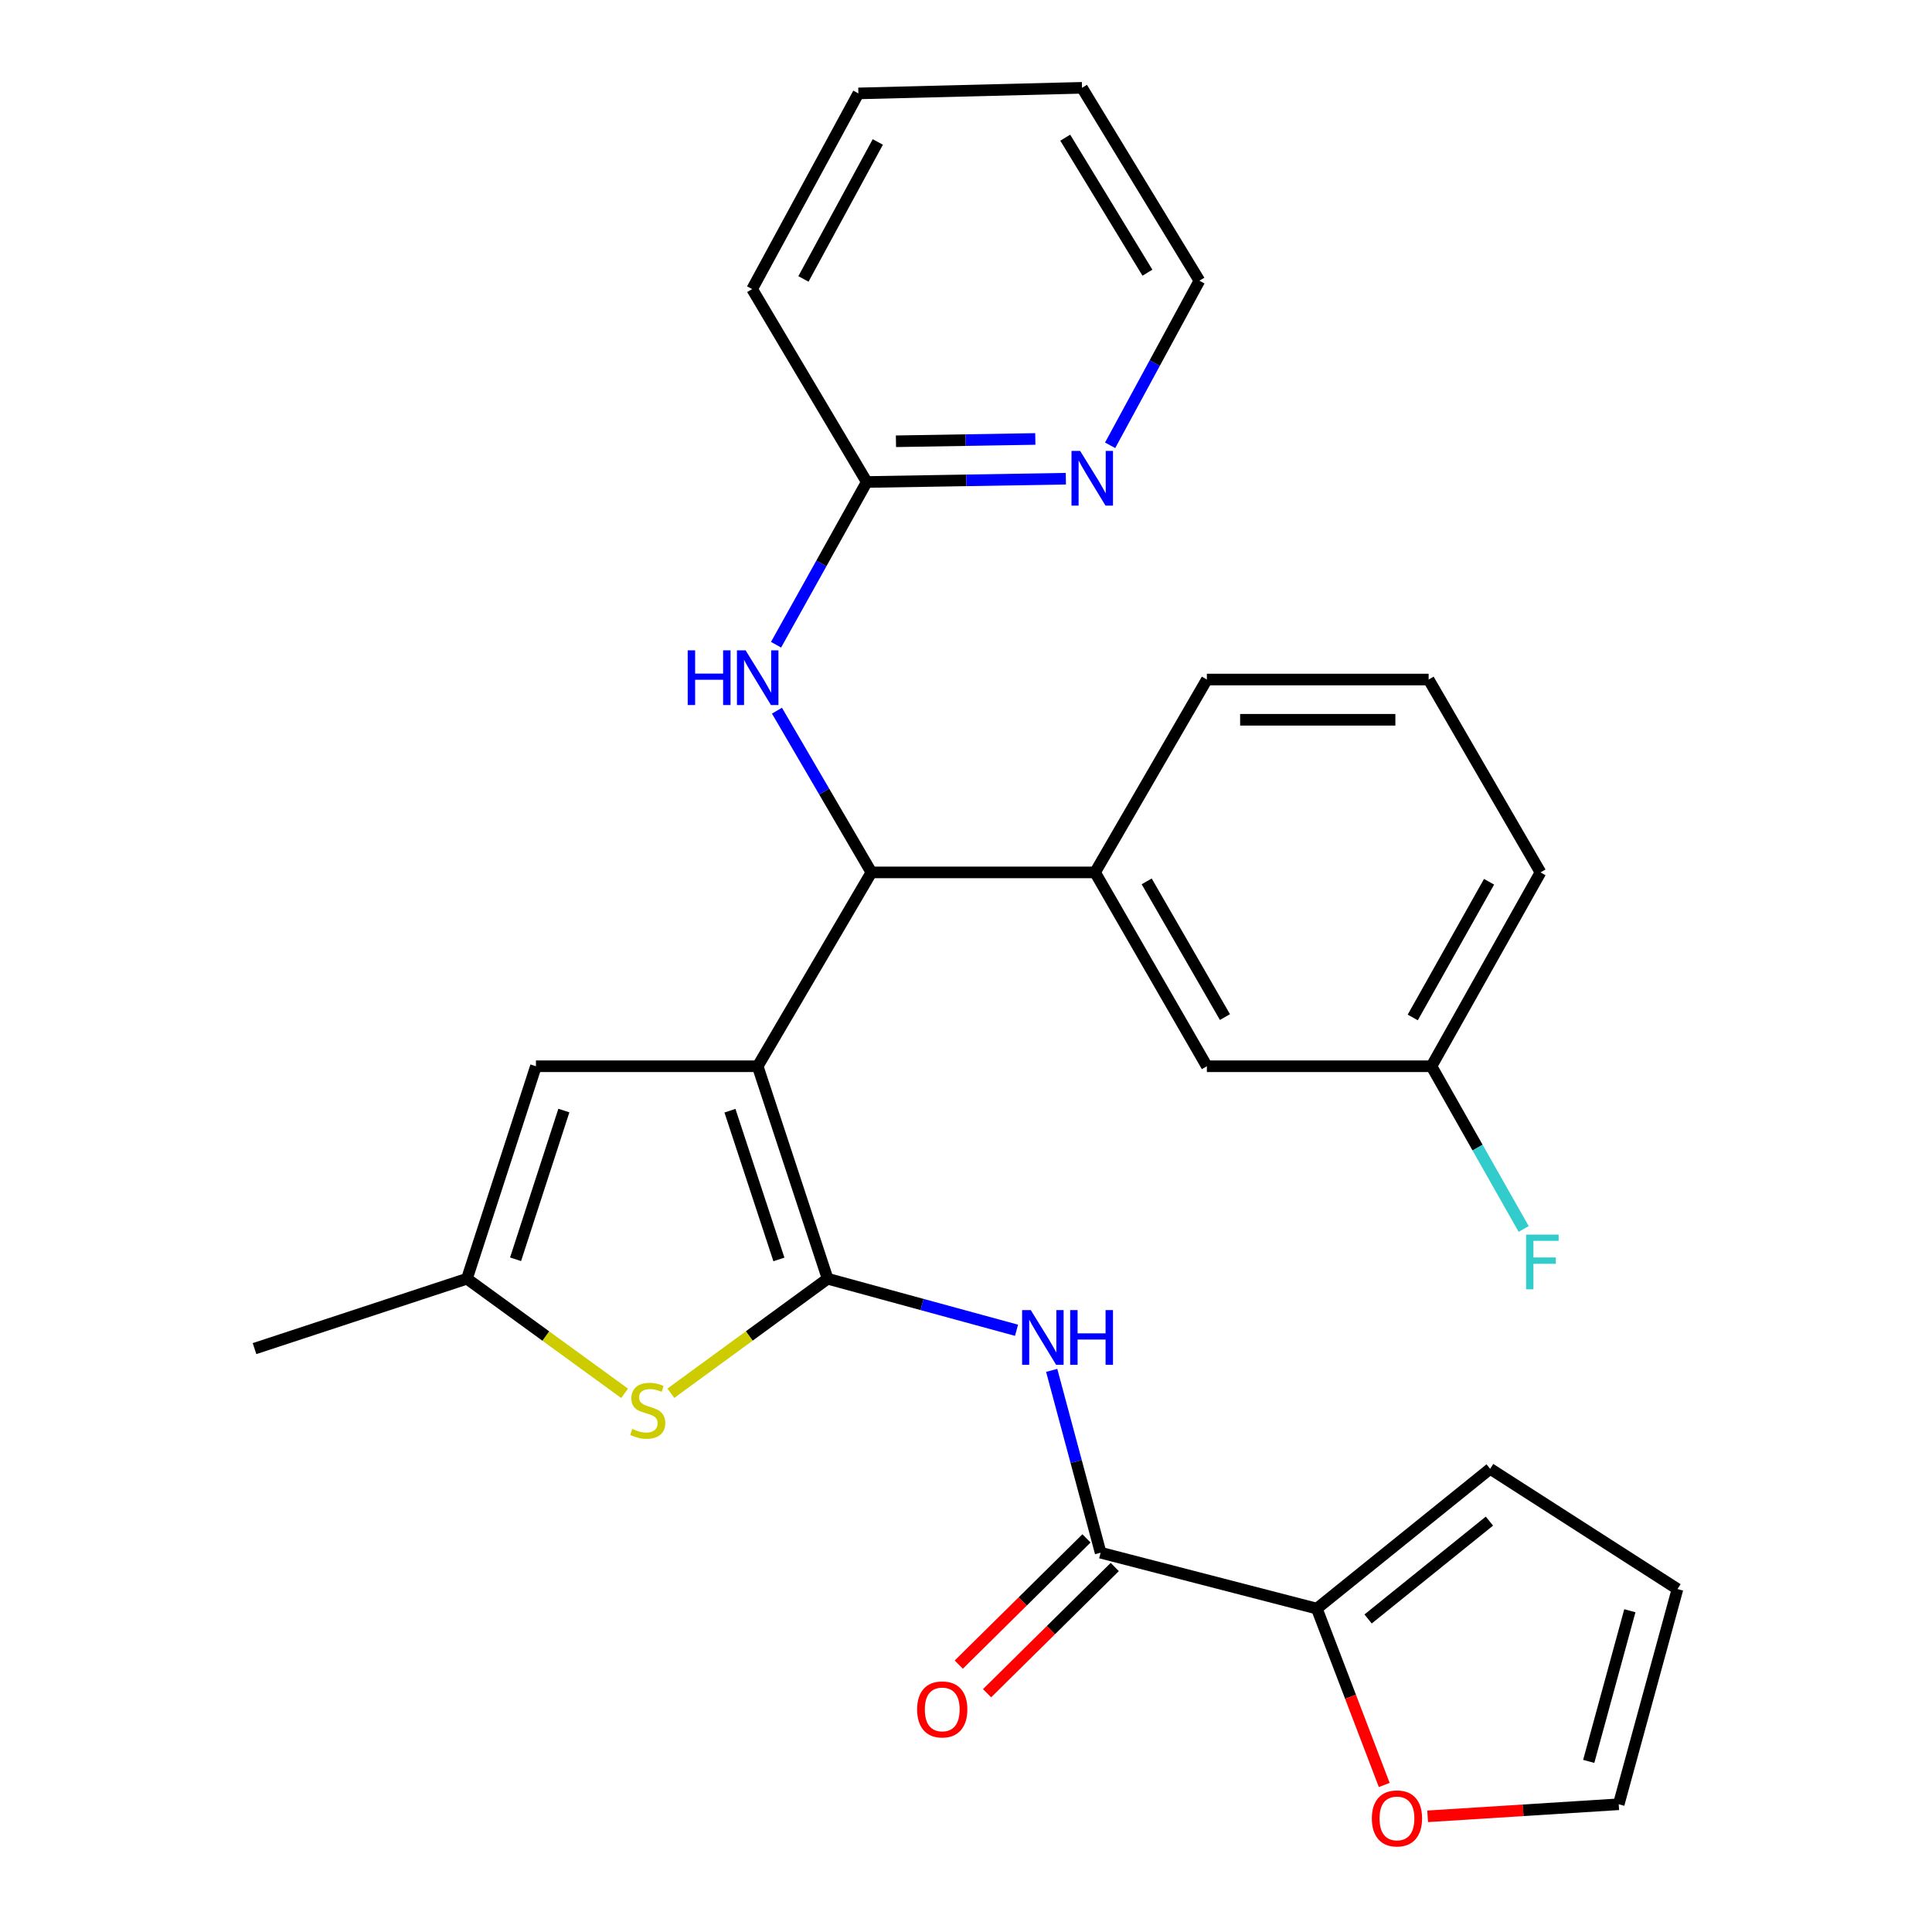 <?xml version='1.0' encoding='iso-8859-1'?>
<svg version='1.1' baseProfile='full'
              xmlns='http://www.w3.org/2000/svg'
                      xmlns:rdkit='http://www.rdkit.org/xml'
                      xmlns:xlink='http://www.w3.org/1999/xlink'
                  xml:space='preserve'
width='1000px' height='1000px' viewBox='0 0 1000 1000'>
<!-- END OF HEADER -->
<rect style='opacity:1.0;fill:#FFFFFF;stroke:none' width='1000' height='1000' x='0' y='0'> </rect>
<path class='bond-0' d='M 392.177,551.89 L 428.373,661.865' style='fill:none;fill-rule:evenodd;stroke:#000000;stroke-width:6px;stroke-linecap:butt;stroke-linejoin:miter;stroke-opacity:1' />
<path class='bond-0' d='M 377.822,574.898 L 403.159,651.88' style='fill:none;fill-rule:evenodd;stroke:#000000;stroke-width:6px;stroke-linecap:butt;stroke-linejoin:miter;stroke-opacity:1' />
<path class='bond-3' d='M 392.177,551.89 L 451.041,451.554' style='fill:none;fill-rule:evenodd;stroke:#000000;stroke-width:6px;stroke-linecap:butt;stroke-linejoin:miter;stroke-opacity:1' />
<path class='bond-5' d='M 392.177,551.89 L 277.4,551.89' style='fill:none;fill-rule:evenodd;stroke:#000000;stroke-width:6px;stroke-linecap:butt;stroke-linejoin:miter;stroke-opacity:1' />
<path class='bond-1' d='M 428.373,661.865 L 477.264,675.205' style='fill:none;fill-rule:evenodd;stroke:#000000;stroke-width:6px;stroke-linecap:butt;stroke-linejoin:miter;stroke-opacity:1' />
<path class='bond-1' d='M 477.264,675.205 L 526.156,688.545' style='fill:none;fill-rule:evenodd;stroke:#0000FF;stroke-width:6px;stroke-linecap:butt;stroke-linejoin:miter;stroke-opacity:1' />
<path class='bond-2' d='M 428.373,661.865 L 387.802,691.504' style='fill:none;fill-rule:evenodd;stroke:#000000;stroke-width:6px;stroke-linecap:butt;stroke-linejoin:miter;stroke-opacity:1' />
<path class='bond-2' d='M 387.802,691.504 L 347.232,721.143' style='fill:none;fill-rule:evenodd;stroke:#CCCC00;stroke-width:6px;stroke-linecap:butt;stroke-linejoin:miter;stroke-opacity:1' />
<path class='bond-4' d='M 544.357,709.307 L 557.02,756.49' style='fill:none;fill-rule:evenodd;stroke:#0000FF;stroke-width:6px;stroke-linecap:butt;stroke-linejoin:miter;stroke-opacity:1' />
<path class='bond-4' d='M 557.02,756.49 L 569.683,803.673' style='fill:none;fill-rule:evenodd;stroke:#000000;stroke-width:6px;stroke-linecap:butt;stroke-linejoin:miter;stroke-opacity:1' />
<path class='bond-28' d='M 323.297,721.18 L 282.494,691.523' style='fill:none;fill-rule:evenodd;stroke:#CCCC00;stroke-width:6px;stroke-linecap:butt;stroke-linejoin:miter;stroke-opacity:1' />
<path class='bond-28' d='M 282.494,691.523 L 241.691,661.865' style='fill:none;fill-rule:evenodd;stroke:#000000;stroke-width:6px;stroke-linecap:butt;stroke-linejoin:miter;stroke-opacity:1' />
<path class='bond-8' d='M 451.041,451.554 L 426.596,409.7' style='fill:none;fill-rule:evenodd;stroke:#000000;stroke-width:6px;stroke-linecap:butt;stroke-linejoin:miter;stroke-opacity:1' />
<path class='bond-8' d='M 426.596,409.7 L 402.152,367.845' style='fill:none;fill-rule:evenodd;stroke:#0000FF;stroke-width:6px;stroke-linecap:butt;stroke-linejoin:miter;stroke-opacity:1' />
<path class='bond-9' d='M 451.041,451.554 L 566.802,451.554' style='fill:none;fill-rule:evenodd;stroke:#000000;stroke-width:6px;stroke-linecap:butt;stroke-linejoin:miter;stroke-opacity:1' />
<path class='bond-7' d='M 569.683,803.673 L 681.591,832.613' style='fill:none;fill-rule:evenodd;stroke:#000000;stroke-width:6px;stroke-linecap:butt;stroke-linejoin:miter;stroke-opacity:1' />
<path class='bond-13' d='M 562.362,796.266 L 529.311,828.935' style='fill:none;fill-rule:evenodd;stroke:#000000;stroke-width:6px;stroke-linecap:butt;stroke-linejoin:miter;stroke-opacity:1' />
<path class='bond-13' d='M 529.311,828.935 L 496.26,861.603' style='fill:none;fill-rule:evenodd;stroke:#FF0000;stroke-width:6px;stroke-linecap:butt;stroke-linejoin:miter;stroke-opacity:1' />
<path class='bond-13' d='M 577.004,811.08 L 543.953,843.748' style='fill:none;fill-rule:evenodd;stroke:#000000;stroke-width:6px;stroke-linecap:butt;stroke-linejoin:miter;stroke-opacity:1' />
<path class='bond-13' d='M 543.953,843.748 L 510.902,876.417' style='fill:none;fill-rule:evenodd;stroke:#FF0000;stroke-width:6px;stroke-linecap:butt;stroke-linejoin:miter;stroke-opacity:1' />
<path class='bond-6' d='M 277.4,551.89 L 241.691,661.865' style='fill:none;fill-rule:evenodd;stroke:#000000;stroke-width:6px;stroke-linecap:butt;stroke-linejoin:miter;stroke-opacity:1' />
<path class='bond-6' d='M 291.854,574.819 L 266.858,651.801' style='fill:none;fill-rule:evenodd;stroke:#000000;stroke-width:6px;stroke-linecap:butt;stroke-linejoin:miter;stroke-opacity:1' />
<path class='bond-21' d='M 241.691,661.865 L 131.739,698.037' style='fill:none;fill-rule:evenodd;stroke:#000000;stroke-width:6px;stroke-linecap:butt;stroke-linejoin:miter;stroke-opacity:1' />
<path class='bond-10' d='M 681.591,832.613 L 699.035,878.26' style='fill:none;fill-rule:evenodd;stroke:#000000;stroke-width:6px;stroke-linecap:butt;stroke-linejoin:miter;stroke-opacity:1' />
<path class='bond-10' d='M 699.035,878.26 L 716.48,923.906' style='fill:none;fill-rule:evenodd;stroke:#FF0000;stroke-width:6px;stroke-linecap:butt;stroke-linejoin:miter;stroke-opacity:1' />
<path class='bond-14' d='M 681.591,832.613 L 771.304,760.257' style='fill:none;fill-rule:evenodd;stroke:#000000;stroke-width:6px;stroke-linecap:butt;stroke-linejoin:miter;stroke-opacity:1' />
<path class='bond-14' d='M 708.124,837.972 L 770.923,787.323' style='fill:none;fill-rule:evenodd;stroke:#000000;stroke-width:6px;stroke-linecap:butt;stroke-linejoin:miter;stroke-opacity:1' />
<path class='bond-11' d='M 401.686,333.708 L 425.16,291.595' style='fill:none;fill-rule:evenodd;stroke:#0000FF;stroke-width:6px;stroke-linecap:butt;stroke-linejoin:miter;stroke-opacity:1' />
<path class='bond-11' d='M 425.16,291.595 L 448.634,249.482' style='fill:none;fill-rule:evenodd;stroke:#000000;stroke-width:6px;stroke-linecap:butt;stroke-linejoin:miter;stroke-opacity:1' />
<path class='bond-15' d='M 566.802,451.554 L 624.671,551.89' style='fill:none;fill-rule:evenodd;stroke:#000000;stroke-width:6px;stroke-linecap:butt;stroke-linejoin:miter;stroke-opacity:1' />
<path class='bond-15' d='M 593.525,456.198 L 634.033,526.434' style='fill:none;fill-rule:evenodd;stroke:#000000;stroke-width:6px;stroke-linecap:butt;stroke-linejoin:miter;stroke-opacity:1' />
<path class='bond-20' d='M 566.802,451.554 L 624.671,351.727' style='fill:none;fill-rule:evenodd;stroke:#000000;stroke-width:6px;stroke-linecap:butt;stroke-linejoin:miter;stroke-opacity:1' />
<path class='bond-16' d='M 738.938,940.128 L 788.395,937.007' style='fill:none;fill-rule:evenodd;stroke:#FF0000;stroke-width:6px;stroke-linecap:butt;stroke-linejoin:miter;stroke-opacity:1' />
<path class='bond-16' d='M 788.395,937.007 L 837.851,933.886' style='fill:none;fill-rule:evenodd;stroke:#000000;stroke-width:6px;stroke-linecap:butt;stroke-linejoin:miter;stroke-opacity:1' />
<path class='bond-12' d='M 448.634,249.482 L 500.16,248.629' style='fill:none;fill-rule:evenodd;stroke:#000000;stroke-width:6px;stroke-linecap:butt;stroke-linejoin:miter;stroke-opacity:1' />
<path class='bond-12' d='M 500.16,248.629 L 551.686,247.776' style='fill:none;fill-rule:evenodd;stroke:#0000FF;stroke-width:6px;stroke-linecap:butt;stroke-linejoin:miter;stroke-opacity:1' />
<path class='bond-12' d='M 463.747,228.4 L 499.815,227.803' style='fill:none;fill-rule:evenodd;stroke:#000000;stroke-width:6px;stroke-linecap:butt;stroke-linejoin:miter;stroke-opacity:1' />
<path class='bond-12' d='M 499.815,227.803 L 535.883,227.206' style='fill:none;fill-rule:evenodd;stroke:#0000FF;stroke-width:6px;stroke-linecap:butt;stroke-linejoin:miter;stroke-opacity:1' />
<path class='bond-24' d='M 448.634,249.482 L 389.308,149.632' style='fill:none;fill-rule:evenodd;stroke:#000000;stroke-width:6px;stroke-linecap:butt;stroke-linejoin:miter;stroke-opacity:1' />
<path class='bond-23' d='M 574.603,230.481 L 597.71,187.887' style='fill:none;fill-rule:evenodd;stroke:#0000FF;stroke-width:6px;stroke-linecap:butt;stroke-linejoin:miter;stroke-opacity:1' />
<path class='bond-23' d='M 597.71,187.887 L 620.817,145.293' style='fill:none;fill-rule:evenodd;stroke:#000000;stroke-width:6px;stroke-linecap:butt;stroke-linejoin:miter;stroke-opacity:1' />
<path class='bond-17' d='M 771.304,760.257 L 868.261,822.488' style='fill:none;fill-rule:evenodd;stroke:#000000;stroke-width:6px;stroke-linecap:butt;stroke-linejoin:miter;stroke-opacity:1' />
<path class='bond-18' d='M 624.671,551.89 L 740.929,551.89' style='fill:none;fill-rule:evenodd;stroke:#000000;stroke-width:6px;stroke-linecap:butt;stroke-linejoin:miter;stroke-opacity:1' />
<path class='bond-31' d='M 837.851,933.886 L 868.261,822.488' style='fill:none;fill-rule:evenodd;stroke:#000000;stroke-width:6px;stroke-linecap:butt;stroke-linejoin:miter;stroke-opacity:1' />
<path class='bond-31' d='M 822.319,911.692 L 843.606,833.713' style='fill:none;fill-rule:evenodd;stroke:#000000;stroke-width:6px;stroke-linecap:butt;stroke-linejoin:miter;stroke-opacity:1' />
<path class='bond-19' d='M 740.929,551.89 L 764.79,594.003' style='fill:none;fill-rule:evenodd;stroke:#000000;stroke-width:6px;stroke-linecap:butt;stroke-linejoin:miter;stroke-opacity:1' />
<path class='bond-19' d='M 764.79,594.003 L 788.651,636.116' style='fill:none;fill-rule:evenodd;stroke:#33CCCC;stroke-width:6px;stroke-linecap:butt;stroke-linejoin:miter;stroke-opacity:1' />
<path class='bond-29' d='M 740.929,551.89 L 797.351,451.554' style='fill:none;fill-rule:evenodd;stroke:#000000;stroke-width:6px;stroke-linecap:butt;stroke-linejoin:miter;stroke-opacity:1' />
<path class='bond-29' d='M 731.237,526.631 L 770.733,456.395' style='fill:none;fill-rule:evenodd;stroke:#000000;stroke-width:6px;stroke-linecap:butt;stroke-linejoin:miter;stroke-opacity:1' />
<path class='bond-22' d='M 624.671,351.727 L 739.459,351.727' style='fill:none;fill-rule:evenodd;stroke:#000000;stroke-width:6px;stroke-linecap:butt;stroke-linejoin:miter;stroke-opacity:1' />
<path class='bond-22' d='M 641.889,372.556 L 722.241,372.556' style='fill:none;fill-rule:evenodd;stroke:#000000;stroke-width:6px;stroke-linecap:butt;stroke-linejoin:miter;stroke-opacity:1' />
<path class='bond-25' d='M 739.459,351.727 L 797.351,451.554' style='fill:none;fill-rule:evenodd;stroke:#000000;stroke-width:6px;stroke-linecap:butt;stroke-linejoin:miter;stroke-opacity:1' />
<path class='bond-30' d='M 620.817,145.293 L 560.044,45.455' style='fill:none;fill-rule:evenodd;stroke:#000000;stroke-width:6px;stroke-linecap:butt;stroke-linejoin:miter;stroke-opacity:1' />
<path class='bond-30' d='M 593.91,141.147 L 551.369,71.26' style='fill:none;fill-rule:evenodd;stroke:#000000;stroke-width:6px;stroke-linecap:butt;stroke-linejoin:miter;stroke-opacity:1' />
<path class='bond-27' d='M 389.308,149.632 L 444.295,48.347' style='fill:none;fill-rule:evenodd;stroke:#000000;stroke-width:6px;stroke-linecap:butt;stroke-linejoin:miter;stroke-opacity:1' />
<path class='bond-27' d='M 415.861,144.377 L 454.352,73.478' style='fill:none;fill-rule:evenodd;stroke:#000000;stroke-width:6px;stroke-linecap:butt;stroke-linejoin:miter;stroke-opacity:1' />
<path class='bond-26' d='M 560.044,45.455 L 444.295,48.347' style='fill:none;fill-rule:evenodd;stroke:#000000;stroke-width:6px;stroke-linecap:butt;stroke-linejoin:miter;stroke-opacity:1' />
<path  class='atom-2' d='M 533.523 678.103
L 542.803 693.103
Q 543.723 694.583, 545.203 697.263
Q 546.683 699.943, 546.763 700.103
L 546.763 678.103
L 550.523 678.103
L 550.523 706.423
L 546.643 706.423
L 536.683 690.023
Q 535.523 688.103, 534.283 685.903
Q 533.083 683.703, 532.723 683.023
L 532.723 706.423
L 529.043 706.423
L 529.043 678.103
L 533.523 678.103
' fill='#0000FF'/>
<path  class='atom-2' d='M 553.923 678.103
L 557.763 678.103
L 557.763 690.143
L 572.243 690.143
L 572.243 678.103
L 576.083 678.103
L 576.083 706.423
L 572.243 706.423
L 572.243 693.343
L 557.763 693.343
L 557.763 706.423
L 553.923 706.423
L 553.923 678.103
' fill='#0000FF'/>
<path  class='atom-3' d='M 327.269 739.602
Q 327.589 739.722, 328.909 740.282
Q 330.229 740.842, 331.669 741.202
Q 333.149 741.522, 334.589 741.522
Q 337.269 741.522, 338.829 740.242
Q 340.389 738.922, 340.389 736.642
Q 340.389 735.082, 339.589 734.122
Q 338.829 733.162, 337.629 732.642
Q 336.429 732.122, 334.429 731.522
Q 331.909 730.762, 330.389 730.042
Q 328.909 729.322, 327.829 727.802
Q 326.789 726.282, 326.789 723.722
Q 326.789 720.162, 329.189 717.962
Q 331.629 715.762, 336.429 715.762
Q 339.709 715.762, 343.429 717.322
L 342.509 720.402
Q 339.109 719.002, 336.549 719.002
Q 333.789 719.002, 332.269 720.162
Q 330.749 721.282, 330.789 723.242
Q 330.789 724.762, 331.549 725.682
Q 332.349 726.602, 333.469 727.122
Q 334.629 727.642, 336.549 728.242
Q 339.109 729.042, 340.629 729.842
Q 342.149 730.642, 343.229 732.282
Q 344.349 733.882, 344.349 736.642
Q 344.349 740.562, 341.709 742.682
Q 339.109 744.762, 334.749 744.762
Q 332.229 744.762, 330.309 744.202
Q 328.429 743.682, 326.189 742.762
L 327.269 739.602
' fill='#CCCC00'/>
<path  class='atom-9' d='M 355.957 336.607
L 359.797 336.607
L 359.797 348.647
L 374.277 348.647
L 374.277 336.607
L 378.117 336.607
L 378.117 364.927
L 374.277 364.927
L 374.277 351.847
L 359.797 351.847
L 359.797 364.927
L 355.957 364.927
L 355.957 336.607
' fill='#0000FF'/>
<path  class='atom-9' d='M 385.917 336.607
L 395.197 351.607
Q 396.117 353.087, 397.597 355.767
Q 399.077 358.447, 399.157 358.607
L 399.157 336.607
L 402.917 336.607
L 402.917 364.927
L 399.037 364.927
L 389.077 348.527
Q 387.917 346.607, 386.677 344.407
Q 385.477 342.207, 385.117 341.527
L 385.117 364.927
L 381.437 364.927
L 381.437 336.607
L 385.917 336.607
' fill='#0000FF'/>
<path  class='atom-11' d='M 710.063 941.21
Q 710.063 934.41, 713.423 930.61
Q 716.783 926.81, 723.063 926.81
Q 729.343 926.81, 732.703 930.61
Q 736.063 934.41, 736.063 941.21
Q 736.063 948.09, 732.663 952.01
Q 729.263 955.89, 723.063 955.89
Q 716.823 955.89, 713.423 952.01
Q 710.063 948.13, 710.063 941.21
M 723.063 952.69
Q 727.383 952.69, 729.703 949.81
Q 732.063 946.89, 732.063 941.21
Q 732.063 935.65, 729.703 932.85
Q 727.383 930.01, 723.063 930.01
Q 718.743 930.01, 716.383 932.81
Q 714.063 935.61, 714.063 941.21
Q 714.063 946.93, 716.383 949.81
Q 718.743 952.69, 723.063 952.69
' fill='#FF0000'/>
<path  class='atom-13' d='M 559.084 233.39
L 568.364 248.39
Q 569.284 249.87, 570.764 252.55
Q 572.244 255.23, 572.324 255.39
L 572.324 233.39
L 576.084 233.39
L 576.084 261.71
L 572.204 261.71
L 562.244 245.31
Q 561.084 243.39, 559.844 241.19
Q 558.644 238.99, 558.284 238.31
L 558.284 261.71
L 554.604 261.71
L 554.604 233.39
L 559.084 233.39
' fill='#0000FF'/>
<path  class='atom-14' d='M 474.7 884.788
Q 474.7 877.988, 478.06 874.188
Q 481.42 870.388, 487.7 870.388
Q 493.98 870.388, 497.34 874.188
Q 500.7 877.988, 500.7 884.788
Q 500.7 891.668, 497.3 895.588
Q 493.9 899.468, 487.7 899.468
Q 481.46 899.468, 478.06 895.588
Q 474.7 891.708, 474.7 884.788
M 487.7 896.268
Q 492.02 896.268, 494.34 893.388
Q 496.7 890.468, 496.7 884.788
Q 496.7 879.228, 494.34 876.428
Q 492.02 873.588, 487.7 873.588
Q 483.38 873.588, 481.02 876.388
Q 478.7 879.188, 478.7 884.788
Q 478.7 890.508, 481.02 893.388
Q 483.38 896.268, 487.7 896.268
' fill='#FF0000'/>
<path  class='atom-20' d='M 789.903 639.026
L 806.743 639.026
L 806.743 642.266
L 793.703 642.266
L 793.703 650.866
L 805.303 650.866
L 805.303 654.146
L 793.703 654.146
L 793.703 667.346
L 789.903 667.346
L 789.903 639.026
' fill='#33CCCC'/>
</svg>

